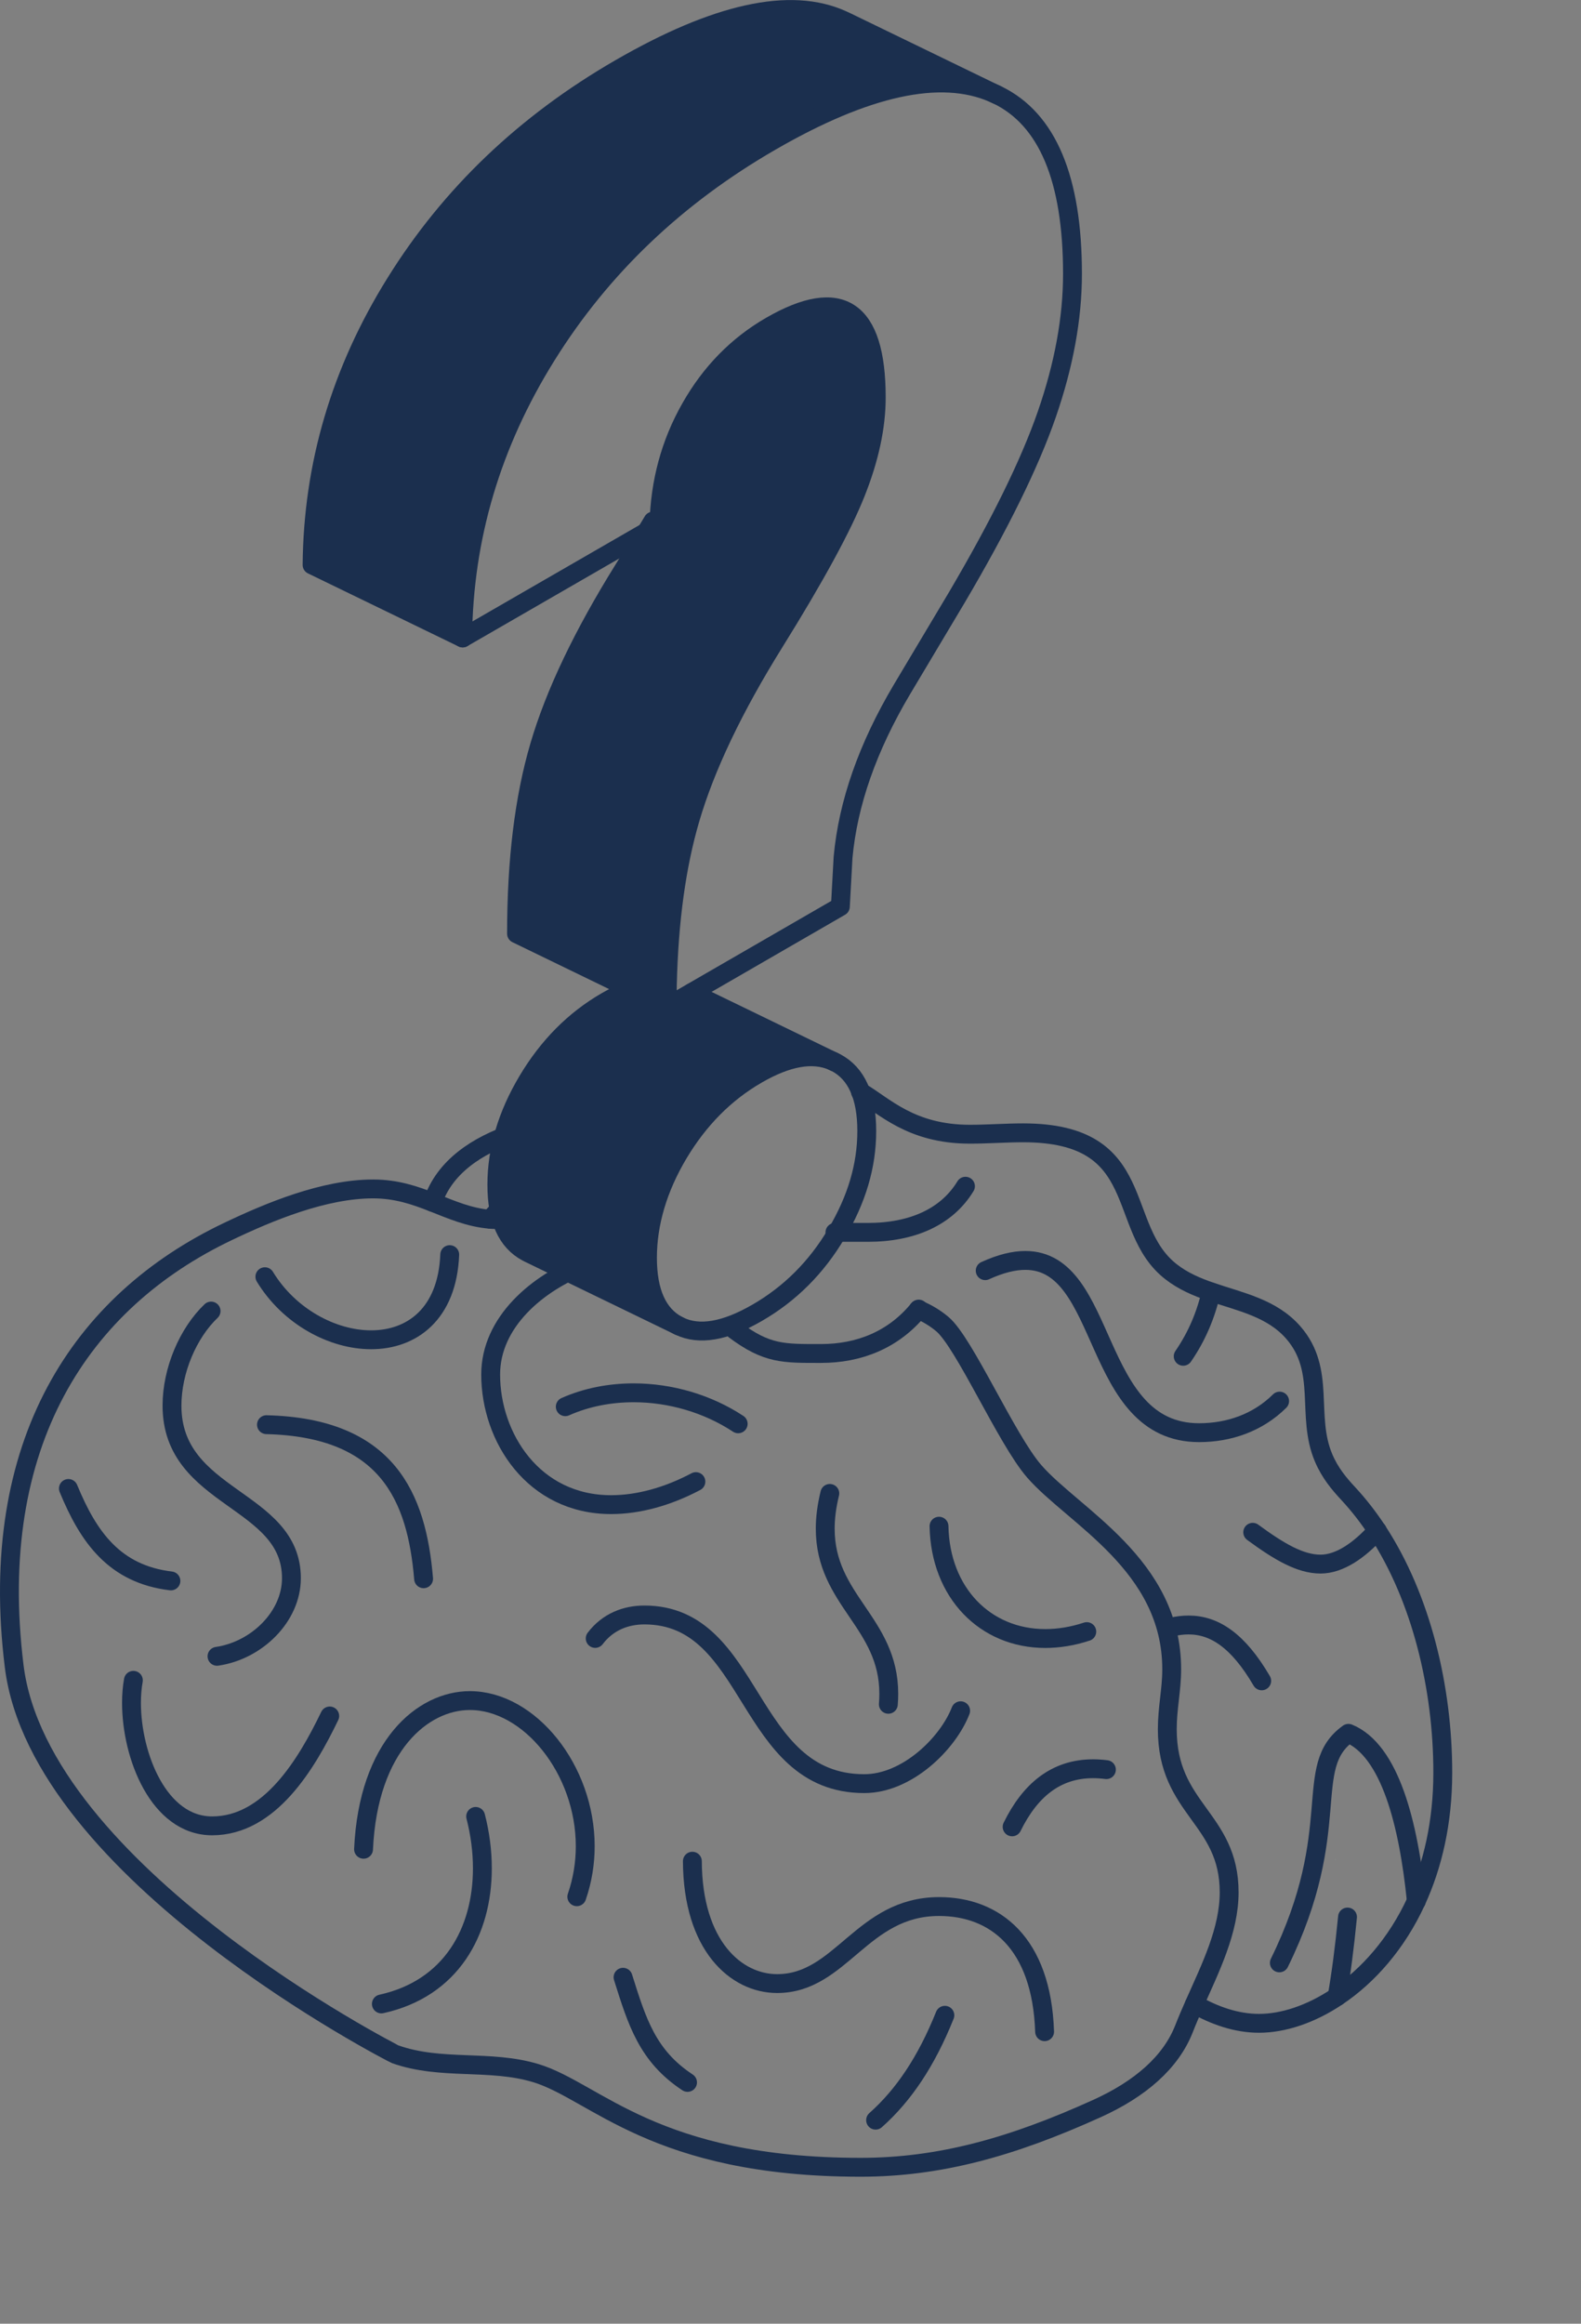 <?xml version="1.0" encoding="UTF-8"?> <svg xmlns="http://www.w3.org/2000/svg" width="113" height="166" viewBox="0 0 113 166" fill="none"><rect x="0" y="0" width="113" height="166" fill="#808080" stroke="none"/><g style="mix-blend-mode:multiply"><path d="M95.458 132.766C95.458 132.802 95.454 132.838 95.449 132.878C95.449 132.869 95.458 132.855 95.458 132.847C95.458 132.82 95.458 132.793 95.458 132.766Z" fill="#D7DCE0"></path></g><path d="M65.636 93.55C66.238 93.802 66.818 94.139 67.357 94.593C68.925 95.909 71.935 102.814 73.907 105.091C76.706 108.322 83.746 111.767 83.746 119.243C83.746 120.73 83.431 121.983 83.431 123.538C83.431 129.261 87.852 129.863 87.852 135.182C87.852 137.9 86.535 140.542 85.363 143.179C85.107 143.763 84.855 144.342 84.626 144.927C83.687 147.33 81.49 149.235 78.386 150.636C72.321 153.381 67.159 154.824 61.503 154.824C46.795 154.824 42.567 149.401 38.313 148.103C35.033 147.101 31.525 147.919 28.245 146.75C28.205 146.737 2.831 133.812 1.012 119.018C-0.947 103.079 5.805 92.971 16.282 87.98C19.265 86.555 23.169 84.934 26.668 84.934C28.331 84.934 29.669 85.396 30.923 85.891H30.927C32.279 86.425 33.546 86.982 35.051 87.103C35.2 87.117 35.348 87.121 35.505 87.121C38.255 87.121 42.464 85.446 45.865 85.446" stroke="#1B2F4E" stroke-width="1.348" stroke-linecap="round" stroke-linejoin="round"></path><path d="M30.922 85.89C32.602 80.805 40.334 79.789 44.341 79.789C46.053 79.789 47.769 80.149 49.494 80.149M61.499 78.001C63.202 78.994 65.096 81.025 69.324 81.025C70.577 81.025 71.871 80.926 73.133 80.926C82.226 80.926 79.661 87.714 83.7 90.85C84.562 91.524 85.546 91.942 86.562 92.287C88.668 93.011 90.897 93.433 92.438 95.194C94.805 97.908 93.318 101.129 94.603 104.148C95.066 105.235 95.717 106.003 96.382 106.717C97.128 107.522 97.811 108.402 98.431 109.346C101.585 114.148 103.121 120.572 103.121 126.628C103.121 130.204 102.393 133.264 101.234 135.788C99.819 138.875 97.752 141.166 95.578 142.626C93.687 143.897 91.706 144.54 89.989 144.54C88.372 144.54 86.818 143.992 85.371 143.174" stroke="#1B2F4E" stroke-width="1.348" stroke-linecap="round" stroke-linejoin="round"></path><path d="M41.796 90.348C38.426 91.632 35.07 94.44 35.07 98.192C35.07 102.684 38.13 107.487 43.678 107.487C45.614 107.487 47.699 106.921 49.738 105.842" stroke="#1B2F4E" stroke-width="1.348" stroke-linecap="round" stroke-linejoin="round"></path><path d="M40.402 100.491C41.93 99.812 43.605 99.498 45.29 99.498C47.923 99.498 50.587 100.28 52.761 101.713" stroke="#1B2F4E" stroke-width="1.348" stroke-linecap="round" stroke-linejoin="round"></path><path d="M15.087 93.658C13.443 95.226 12.293 97.899 12.293 100.419C12.293 107.131 20.829 107.005 20.829 112.742C20.829 115.478 18.358 117.909 15.51 118.322" stroke="#1B2F4E" stroke-width="1.348" stroke-linecap="round" stroke-linejoin="round"></path><path d="M19.045 101.775C27.684 101.987 29.787 106.928 30.276 112.782" stroke="#1B2F4E" stroke-width="1.348" stroke-linecap="round" stroke-linejoin="round"></path><path d="M25.984 132.105C26.321 124.692 30.234 121.484 33.581 121.484C37.845 121.484 41.829 126.404 41.829 131.889C41.829 133.08 41.641 134.297 41.227 135.497" stroke="#1B2F4E" stroke-width="1.348" stroke-linecap="round" stroke-linejoin="round"></path><path d="M33.997 129.76C34.316 130.995 34.477 132.249 34.477 133.471C34.477 137.986 32.245 142.06 27.258 143.156" stroke="#1B2F4E" stroke-width="1.348" stroke-linecap="round" stroke-linejoin="round"></path><path d="M9.533 120.037C9.443 120.531 9.398 121.075 9.398 121.65C9.398 125.433 11.348 130.433 15.162 130.433C19.286 130.433 21.915 126.008 23.568 122.584" stroke="#1B2F4E" stroke-width="1.348" stroke-linecap="round" stroke-linejoin="round"></path><path d="M49.486 132.959C49.513 139.01 52.618 141.701 55.542 141.701C60.129 141.701 61.585 136.198 67.119 136.198C71.104 136.198 74.447 138.777 74.662 145.138" stroke="#1B2F4E" stroke-width="1.348" stroke-linecap="round" stroke-linejoin="round"></path><path d="M67.533 143.965C66.212 147.262 64.586 149.679 62.582 151.458" stroke="#1B2F4E" stroke-width="1.348" stroke-linecap="round" stroke-linejoin="round"></path><path d="M42.541 117.045C43.44 115.863 44.72 115.369 46.059 115.369C53.974 115.369 53.233 127.418 61.773 127.418C64.837 127.418 67.749 124.556 68.66 122.211" stroke="#1B2F4E" stroke-width="1.348" stroke-linecap="round" stroke-linejoin="round"></path><path d="M59.31 106.686C59.081 107.62 58.982 108.451 58.982 109.206C58.982 114.323 63.524 115.9 63.524 120.999C63.524 121.241 63.515 121.493 63.493 121.749" stroke="#1B2F4E" stroke-width="1.348" stroke-linecap="round" stroke-linejoin="round"></path><path d="M72.34 130.505C73.602 127.935 75.431 126.354 78.131 126.354C78.436 126.354 78.751 126.376 79.079 126.417" stroke="#1B2F4E" stroke-width="1.348" stroke-linecap="round" stroke-linejoin="round"></path><path d="M70.416 90.773C71.535 90.261 72.478 90.041 73.287 90.041C79.284 90.041 77.959 102.346 85.704 102.346C87.811 102.346 89.882 101.654 91.459 100.091" stroke="#1B2F4E" stroke-width="1.348" stroke-linecap="round" stroke-linejoin="round"></path><path d="M83.732 116.233C84.15 116.134 84.555 116.084 84.95 116.084C86.792 116.084 88.486 117.181 90.179 120.074" stroke="#1B2F4E" stroke-width="1.348" stroke-linecap="round" stroke-linejoin="round"></path><path d="M89.537 109.462C91.433 110.854 92.938 111.735 94.385 111.735C95.746 111.735 97.17 110.747 98.423 109.349C98.432 109.349 98.432 109.34 98.437 109.336" stroke="#1B2F4E" stroke-width="1.348" stroke-linecap="round" stroke-linejoin="round"></path><path d="M60 88.037C60 88.037 58.471 88.037 62.033 88.037C65.192 88.037 67.667 86.941 69.006 84.74" stroke="#1B2F4E" stroke-width="1.348" stroke-linecap="round" stroke-linejoin="round"></path><path d="M39.737 83.783C37.154 85.073 35.788 86.169 35.047 87.099" stroke="#1B2F4E" stroke-width="1.348" stroke-linecap="round" stroke-linejoin="round"></path><path d="M84.568 96.889C85.561 95.447 86.199 93.901 86.563 92.293" stroke="#1B2F4E" stroke-width="1.348" stroke-linecap="round" stroke-linejoin="round"></path><path d="M4.889 106.332C6.326 109.823 8.191 112.451 12.216 112.936" stroke="#1B2F4E" stroke-width="1.348" stroke-linecap="round" stroke-linejoin="round"></path><path d="M18.932 91.204C20.657 94.043 23.761 95.71 26.524 95.71C29.435 95.71 31.973 93.868 32.144 89.627" stroke="#1B2F4E" stroke-width="1.348" stroke-linecap="round" stroke-linejoin="round"></path><path d="M52.5 95C54.827 96.739 55.991 96.689 58.686 96.689C61.382 96.689 63.848 95.728 65.636 93.549C65.645 93.54 65.654 93.527 65.663 93.518" stroke="#1B2F4E" stroke-width="1.348" stroke-linecap="round" stroke-linejoin="round"></path><path d="M67.115 109.027C67.205 113.78 70.413 117.051 74.712 117.051C75.656 117.051 76.653 116.894 77.677 116.557" stroke="#1B2F4E" stroke-width="1.348" stroke-linecap="round" stroke-linejoin="round"></path><path d="M44.531 141.25C45.533 144.435 46.274 146.87 49.141 148.761" stroke="#1B2F4E" stroke-width="1.348" stroke-linecap="round" stroke-linejoin="round"></path><path d="M91.441 140.222C96.159 130.612 92.991 126.241 96.379 123.824C99.344 125.042 100.674 130.262 101.231 135.797V135.806" stroke="#1B2F4E" stroke-width="1.348" stroke-linecap="round" stroke-linejoin="round"></path><path d="M96.312 136.947C96.096 139.149 95.849 141.022 95.57 142.63" stroke="#1B2F4E" stroke-width="1.348" stroke-linecap="round" stroke-linejoin="round"></path><path d="M60.526 1.564L71.29 6.784C71.196 6.74 71.102 6.699 70.998 6.654C67.229 5.01 61.919 6.165 55.086 10.113C48.311 14.022 42.97 19.121 39.052 25.415C35.13 31.7 33.136 38.416 33.073 45.577L22.309 40.357C22.372 33.196 24.362 26.48 28.284 20.195C32.201 13.901 37.543 8.806 44.317 4.893C51.151 0.944 56.492 -0.278 60.23 1.434C60.324 1.479 60.428 1.524 60.522 1.569L60.526 1.564Z" fill="#1B2F4E"></path><path d="M49.429 70.91L59.524 75.802C58.09 75.178 56.294 75.493 54.115 76.75C51.823 78.071 49.95 79.958 48.481 82.424C47.016 84.886 46.28 87.362 46.28 89.851C46.28 92.339 47.003 93.907 48.432 94.671L37.789 89.518C37.748 89.491 37.712 89.473 37.667 89.455C36.23 88.692 35.516 87.074 35.516 84.63C35.516 82.186 36.248 79.666 37.717 77.204C39.181 74.742 41.059 72.855 43.351 71.535C43.975 71.171 44.572 70.888 45.134 70.686L47.686 71.921L49.433 70.915L49.429 70.91Z" fill="#1B2F4E"></path><path d="M49.43 70.911L49.381 70.938C49.264 70.853 49.147 70.781 49.008 70.709L49.426 70.911H49.43Z" fill="white"></path><path d="M55.081 23.29C52.696 24.67 50.782 26.624 49.353 29.149C47.916 31.678 47.165 34.45 47.098 37.478L46.209 37.994C45.71 38.839 45.166 39.724 44.582 40.663C41.666 45.344 39.654 49.554 38.562 53.282C37.466 57.007 36.918 61.481 36.918 66.701L47.682 71.922C47.682 71.374 47.687 70.835 47.7 70.309C47.803 65.781 48.347 61.841 49.326 58.507C50.418 54.783 52.426 50.569 55.346 45.883C58.262 41.202 60.203 37.635 61.173 35.187C62.143 32.747 62.629 30.483 62.629 28.394C62.629 22.091 60.108 20.393 55.081 23.295V23.29Z" fill="#1B2F4E"></path><path d="M47.682 71.919C47.682 71.371 47.691 70.832 47.7 70.307C47.808 65.778 48.347 61.838 49.327 58.505C50.418 54.781 52.427 50.567 55.347 45.881C58.262 41.2 60.203 37.633 61.173 35.184C62.144 32.745 62.629 30.481 62.629 28.392C62.629 22.089 60.109 20.39 55.082 23.293C52.696 24.672 50.782 26.626 49.354 29.151C47.916 31.68 47.166 34.452 47.099 37.48L33.068 45.575C33.131 38.414 35.13 31.698 39.048 25.413C42.965 19.123 48.307 14.024 55.082 10.112C61.915 6.163 67.225 5.008 70.994 6.652C71.097 6.697 71.196 6.738 71.286 6.783C74.871 8.521 76.655 12.789 76.655 19.568C76.655 22.731 76.039 26.082 74.817 29.605C73.595 33.127 71.448 37.489 68.384 42.687L64.466 49.25C62.009 53.388 60.612 57.382 60.257 61.241L60.064 64.763L47.682 71.915V71.919Z" stroke="#1B2F4E" stroke-width="1.348" stroke-linecap="round" stroke-linejoin="round"></path><path d="M59.651 75.869C59.683 75.883 59.723 75.896 59.755 75.914C61.215 76.687 61.951 78.313 61.951 80.797C61.951 83.282 61.233 85.681 59.795 88.107C58.362 90.533 56.466 92.428 54.112 93.785C51.825 95.106 49.97 95.421 48.555 94.733" stroke="#1B2F4E" stroke-width="1.348" stroke-linecap="round" stroke-linejoin="round"></path><path d="M48.429 94.67C47.001 93.906 46.277 92.298 46.277 89.85C46.277 87.401 47.014 84.885 48.479 82.424C49.948 79.962 51.821 78.07 54.112 76.749C56.287 75.492 58.088 75.181 59.521 75.802" stroke="#1B2F4E" stroke-width="1.348" stroke-linecap="round" stroke-linejoin="round"></path><path d="M33.069 45.575L22.305 40.355C22.368 33.194 24.358 26.478 28.28 20.193C32.197 13.899 37.539 8.804 44.313 4.891C51.147 0.942 56.488 -0.28 60.226 1.432C60.32 1.477 60.424 1.522 60.518 1.567L71.282 6.787" stroke="#1B2F4E" stroke-width="1.348" stroke-linecap="round" stroke-linejoin="round"></path><path d="M45.13 70.684C44.569 70.886 43.976 71.169 43.347 71.533C41.056 72.853 39.182 74.74 37.713 77.202C36.244 79.664 35.512 82.144 35.512 84.628C35.512 87.113 36.226 88.685 37.664 89.453C37.709 89.471 37.745 89.494 37.785 89.516L48.558 94.737" stroke="#1B2F4E" stroke-width="1.348" stroke-linecap="round" stroke-linejoin="round"></path><path d="M59.65 75.867L49.43 70.912" stroke="#1B2F4E" stroke-width="1.348" stroke-linecap="round" stroke-linejoin="round"></path><path d="M47.682 71.92L36.918 66.7C36.918 61.48 37.462 57.005 38.562 53.281C39.654 49.556 41.666 45.343 44.582 40.661C45.166 39.722 46.519 37.476 46.667 37.225" stroke="#1B2F4E" stroke-width="1.348" stroke-linecap="round" stroke-linejoin="round"></path></svg> 